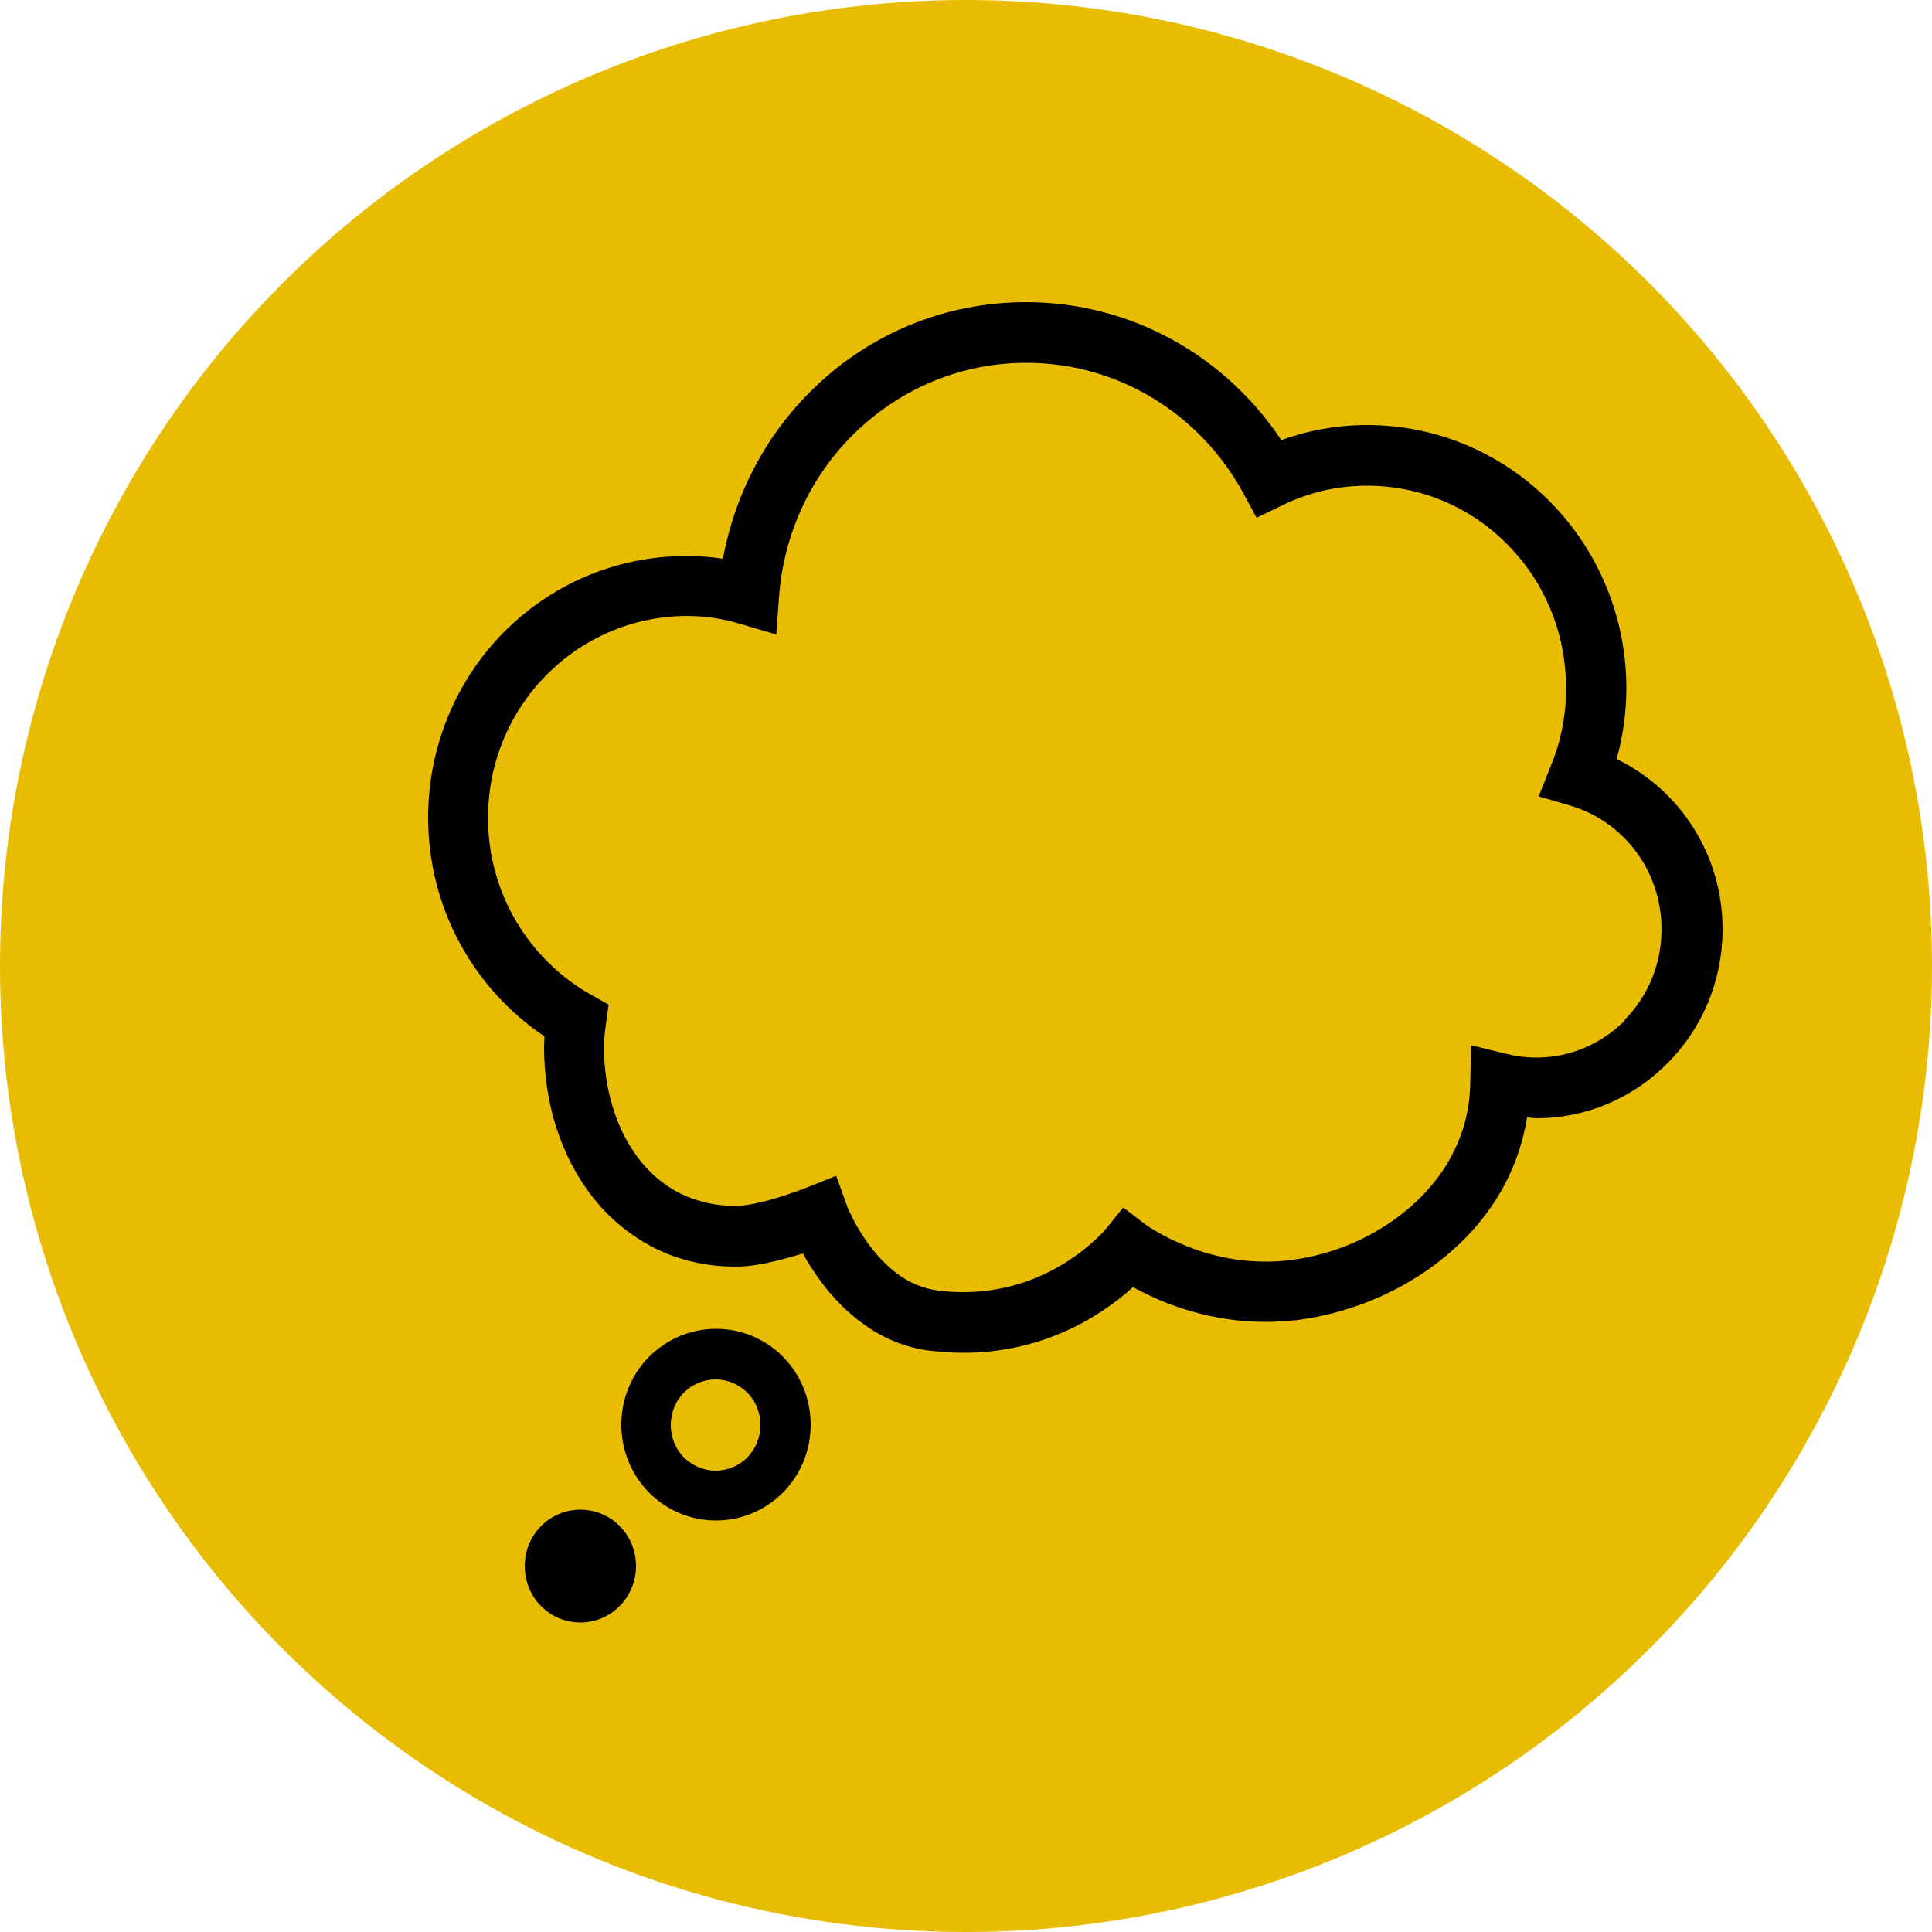 <svg xmlns="http://www.w3.org/2000/svg" id="Layer_2" data-name="Layer 2" viewBox="0 0 50 50"><defs><style>      .cls-1 {        fill: #e8bc00;      }    </style></defs><g id="Header"><g><circle class="cls-1" cx="25" cy="25" r="25"></circle><g><path d="M18.53,34.39c-.68,0-1.29.28-1.74.73-.44.45-.71,1.07-.71,1.75s.27,1.3.71,1.75c.44.45,1.06.73,1.74.73s1.29-.28,1.74-.73c.44-.45.71-1.07.71-1.75s-.27-1.3-.71-1.75c-.44-.45-1.06-.73-1.74-.73h0ZM19.34,37.72c-.21.21-.5.34-.82.34s-.6-.13-.82-.34c-.21-.21-.34-.51-.34-.84s.13-.63.34-.84c.21-.21.5-.34.82-.34s.6.13.82.34c.21.21.34.51.34.84s-.13.62-.34.84Z"></path><path d="M41.84,19.64c.16-.58.25-1.2.25-1.83,0-1.87-.75-3.58-1.96-4.81-1.21-1.23-2.89-2-4.75-2-.78,0-1.53.14-2.22.39-1.43-2.15-3.85-3.57-6.61-3.57-2.11,0-4.03.83-5.45,2.19-1.22,1.16-2.07,2.71-2.39,4.45-.31-.05-.63-.07-.96-.07-1.84,0-3.52.76-4.73,1.99-1.2,1.22-1.94,2.92-1.94,4.78,0,2.36,1.2,4.45,3.01,5.66,0,.09-.01.18-.01.27,0,1.47.44,2.87,1.29,3.93.42.53.96.97,1.57,1.28.62.31,1.33.48,2.09.48.29,0,.57-.04.84-.1.33-.07.64-.16.91-.24.12.23.29.49.49.76.28.37.64.76,1.11,1.09.46.33,1.04.59,1.71.67.29.03.57.05.85.05,1.55,0,2.77-.54,3.58-1.08.33-.22.6-.43.8-.62.16.09.35.18.56.28.7.31,1.69.62,2.87.62.28,0,.56-.02.85-.05,1.42-.19,2.88-.8,4.02-1.83.57-.51,1.06-1.13,1.41-1.85.23-.48.4-1,.49-1.56.08,0,.16.02.24.02,1.33,0,2.54-.55,3.41-1.44.87-.88,1.41-2.1,1.41-3.45,0-1.94-1.11-3.61-2.73-4.4h0ZM42.06,26.4c-.59.6-1.41.97-2.3.97-.25,0-.5-.03-.75-.09l-.94-.23-.02.97c-.01.66-.16,1.24-.42,1.77-.38.78-1.01,1.43-1.76,1.92s-1.63.8-2.47.9c-.23.03-.44.04-.66.04-.9,0-1.69-.24-2.24-.49-.28-.12-.49-.24-.64-.33-.07-.04-.12-.08-.16-.1l-.03-.02h0s-.6-.46-.6-.46l-.47.58s-.37.43-1,.83c-.63.4-1.53.78-2.67.78-.21,0-.43-.01-.65-.04-.38-.05-.71-.19-1.01-.4-.44-.31-.8-.77-1.03-1.16-.12-.19-.2-.37-.26-.49-.03-.06-.05-.1-.06-.14v-.03s-.01,0-.01,0l-.27-.75-.75.3h-.01c-.06.03-.38.15-.77.27-.19.06-.4.11-.59.15-.19.04-.37.06-.49.06-.54,0-.99-.12-1.4-.31-.61-.3-1.1-.8-1.45-1.46-.35-.66-.55-1.48-.55-2.35,0-.18.02-.37.05-.57l.07-.52-.46-.26c-1.58-.89-2.66-2.6-2.66-4.57,0-1.45.57-2.75,1.51-3.7.93-.94,2.21-1.52,3.62-1.53.49,0,.96.07,1.41.21l.92.27.07-.96c.12-1.7.87-3.22,2.02-4.31,1.15-1.09,2.68-1.76,4.38-1.76,2.41,0,4.51,1.35,5.61,3.36l.35.65.66-.32c.67-.33,1.41-.51,2.2-.51,1.42,0,2.71.58,3.64,1.53.94.95,1.51,2.26,1.51,3.72,0,.71-.14,1.38-.39,1.99l-.32.8.82.24c1.36.4,2.36,1.67,2.36,3.2,0,.93-.37,1.76-.97,2.36h0Z"></path><path d="M16.46,40.53c0,.8-.64,1.46-1.44,1.46s-1.44-.65-1.44-1.46.64-1.46,1.44-1.46,1.44.65,1.44,1.46Z"></path></g></g></g></svg>